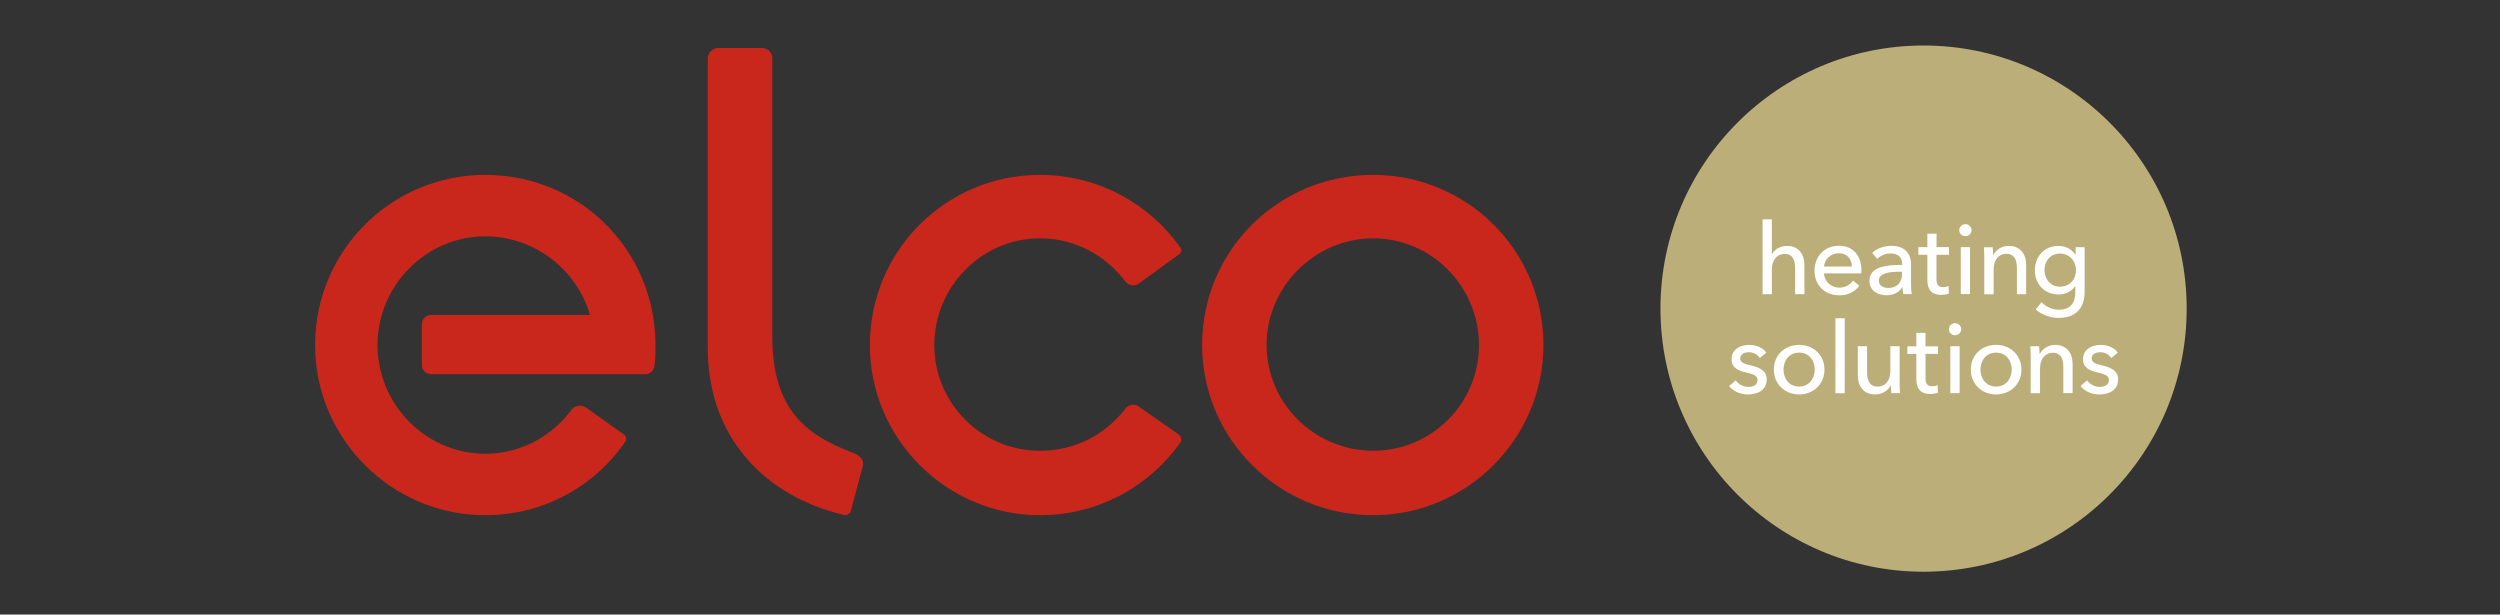 <?xml version="1.0" encoding="utf-8"?>
<!-- Generator: Adobe Illustrator 23.1.0, SVG Export Plug-In . SVG Version: 6.00 Build 0)  -->
<svg version="1.1" id="Livello_1" xmlns="http://www.w3.org/2000/svg" xmlns:xlink="http://www.w3.org/1999/xlink" x="0px" y="0px"
	 viewBox="0 0 3263.4 802.2" style="enable-background:new 0 0 3263.4 802.2;" xml:space="preserve">
<rect x="0" y="0" width="3263.4" height="802.2" fill="#333333" stroke="none"/>
<style type="text/css">
	.st0{fill:#BBAE78;}
	.st1{fill:#FFFFFF;}
	.st2{fill:#CA271C;}
</style>
<g>
	<path class="st0" d="M2854.4,402.8c0,189.7-153.8,343.5-343.5,343.5c-189.6,0-343.4-153.8-343.4-343.5
		c0-189.6,153.8-343.4,343.4-343.4C2700.6,59.4,2854.4,213.2,2854.4,402.8L2854.4,402.8z"/>
	<path class="st1" d="M2313.1,332c2.8-6.1,10.6-11,19.4-11c15.8,0,22.9,11.3,22.9,25v38h-12.1v-33.9c0-9.9-2.6-18.7-13.8-18.7
		c-9.6,0-16.6,8-16.6,20.2v32.4h-12.1v-97.7h12.1V332H2313.1z"/>
	<path class="st1" d="M2417.4,347.9c-0.3-9.7-5.9-17.3-17.2-17.3c-10.5,0-18.5,7.8-19.2,17.3H2417.4z M2429.6,356.9H2381
		c0.4,10.5,9.2,18.6,19.9,18.6c8.3,0,14.4-4.1,17.9-9.3l8.5,6.8c-6.6,8.5-15.5,12.5-26.4,12.5c-18.6,0-32.3-12.9-32.3-32.2
		c0-19.1,13.7-32.5,31.7-32.5c18.1,0,29.5,12.3,29.5,31.8C2429.7,354.1,2429.7,355.5,2429.6,356.9z"/>
	<path class="st1" d="M2479.9,354.7c-12,0-27.3,1.3-27.3,11.6c0,7.2,6.5,9.6,12.5,9.6c11.4,0,17.7-7.6,17.7-18v-3.2H2479.9z
		 M2482.9,344.2c0-9.1-6.1-13.4-15.1-13.4c-6.8,0-13.3,3-17.4,7.1l-6.5-7.8c5.9-5.7,15.1-9.2,25.1-9.2c17.6,0,25.6,10.5,25.6,24
		v26.8c0,4.1,0.3,9.2,0.9,12.2h-11c-0.6-2.7-1-5.9-1-8.8h-0.4c-4.4,6.6-11.4,10.3-20.6,10.3c-9.7,0-22.2-4.8-22.2-18.9
		c0-18.5,22-20.7,42.7-20.7V344.2z"/>
	<path class="st1" d="M2544.1,332.6h-16.3v31.9c0,7.4,2.6,10.3,8.7,10.3c2.2,0,5-0.5,7.1-1.5l0.4,9.9c-2.8,1-6.6,1.7-10.3,1.7
		c-11.5,0-17.8-6.5-17.8-19.1v-33.2h-11.8v-10h11.8v-17.6h12v17.6h16.3V332.6z"/>
	<path class="st1" d="M2571.6,383.9h-12.1v-61.3h12.1V383.9z M2565.5,308.3c-4.4,0-8-3.5-8-7.8c0-4.4,3.6-7.9,8-7.9
		c4.4,0,8.1,3.4,8.1,7.9C2573.6,304.9,2569.9,308.3,2565.5,308.3z"/>
	<path class="st1" d="M2601.2,322.7c0.3,3.1,0.5,7.5,0.5,10.1h0.4c3-6.6,11.1-11.8,19.9-11.8c15.8,0,22.9,11.3,22.9,25v38h-12.1v-34
		c0-9.9-2.7-18.7-14-18.7c-9.6,0-16.4,8-16.4,20.2v32.6h-12.2v-48.1c0-3.2-0.1-9.2-0.5-13.2H2601.2z"/>
	<path class="st1" d="M2689.1,374.2c12.5,0,20.8-9.4,20.8-21.6c0-11.6-8.4-21.6-20.8-21.6c-12.8,0-20.3,9.8-20.3,21.6
		C2668.8,363.9,2676.3,374.2,2689.1,374.2z M2665,394.4c5.3,5.9,14,9.9,22.4,9.9c16.2,0,21.6-9.9,21.6-22.6v-7.9h-0.3
		c-4.5,6.8-12.9,10.6-21.6,10.6c-18.7,0-30.9-14-30.9-31.5c0-17.6,12-31.9,30.8-31.9c8.8,0,17.5,3.9,22.1,11.5h0.3v-9.8h11.8v58.2
		c0,17.8-8.4,34.1-33.9,34.1c-10.6,0-22.4-4.1-30-11.1L2665,394.4z"/>
	<path class="st1" d="M2297.2,467.4c-2.7-4.4-8-7.6-14.2-7.6c-5.6,0-11.4,2.2-11.4,8c0,5.2,4.6,7.1,14,9.2
		c11.6,2.6,20.6,7.4,20.6,18.1c0,14.5-12,19.8-24.4,19.8c-9.3,0-18.9-3.6-24.7-11l8.7-7.4c3.2,4.8,9.4,8.5,16.3,8.5
		c6.1,0,12.1-2.2,12.1-8.9c0-5.7-5.5-7.8-16-10.2c-8.2-1.9-17.9-5.4-17.9-16.9c0-13.2,11.5-18.8,23.1-18.8c8.7,0,17.8,3.5,22.3,10.1
		L2297.2,467.4z"/>
	<path class="st1" d="M2348.5,460.3c-13.1,0-20.4,10.5-20.4,22.1c0,11.7,7.4,22.2,20.4,22.2c13.2,0,20.4-10.6,20.4-22.2
		C2369,470.8,2361.7,460.3,2348.5,460.3z M2348.5,514.9c-18.7,0-33-13.6-33-32.5c0-18.9,14.2-32.2,33-32.2
		c18.7,0,33.1,13.3,33.1,32.2C2381.6,501.3,2367.3,514.9,2348.5,514.9z"/>
	<rect x="2395.9" y="415.5" class="st1" width="12.1" height="97.8"/>
	<path class="st1" d="M2468.8,513.2c-0.3-3.1-0.5-7.5-0.5-10.1h-0.3c-3.1,6.5-11.1,11.8-20,11.8c-15.8,0-22.9-11.2-22.9-25v-38h12.1
		v33.9c0,10.1,2.7,18.9,14,18.9c9.7,0,16.4-8,16.4-20.2v-32.6h12.1V500c0,3.2,0.1,9.2,0.5,13.2H2468.8z"/>
	<path class="st1" d="M2529.8,461.9h-16.3v31.9c0,7.4,2.6,10.4,8.7,10.4c2.2,0,5.1-0.5,7.1-1.6l0.4,10c-2.9,1-6.6,1.7-10.4,1.7
		c-11.5,0-17.8-6.5-17.8-19.1v-33.2h-11.7v-9.9h11.7v-17.6h12v17.6h16.3V461.9z"/>
	<path class="st1" d="M2558,513.2h-12.1v-61.3h12.1V513.2z M2552,437.6c-4.4,0-8-3.5-8-7.8c0-4.4,3.6-7.9,8-7.9
		c4.4,0,8.1,3.4,8.1,7.9C2560.1,434.2,2556.4,437.6,2552,437.6z"/>
	<path class="st1" d="M2605.6,460.3c-13.1,0-20.4,10.5-20.4,22.1c0,11.7,7.4,22.2,20.4,22.2c13.2,0,20.4-10.6,20.4-22.2
		C2626,470.8,2618.8,460.3,2605.6,460.3z M2605.6,514.9c-18.7,0-33-13.6-33-32.5c0-18.9,14.2-32.2,33-32.2
		c18.7,0,33.1,13.3,33.1,32.2C2638.7,501.3,2624.4,514.9,2605.6,514.9z"/>
	<path class="st1" d="M2661.8,451.9c0.3,3.1,0.5,7.5,0.5,10.1h0.4c3-6.6,11.1-11.8,19.9-11.8c15.8,0,22.9,11.3,22.9,25v38h-12.1v-34
		c0-10-2.7-18.7-14-18.7c-9.6,0-16.4,8-16.4,20.2v32.6h-12.2v-48.1c0-3.2-0.1-9.2-0.5-13.2H2661.8z"/>
	<path class="st1" d="M2755.9,467.4c-2.7-4.4-8-7.6-14.2-7.6c-5.6,0-11.4,2.2-11.4,8c0,5.2,4.7,7.1,14,9.2
		c11.6,2.6,20.6,7.4,20.6,18.1c0,14.5-12,19.8-24.4,19.8c-9.3,0-18.9-3.6-24.7-11l8.7-7.4c3.2,4.8,9.4,8.5,16.3,8.5
		c6.1,0,12.1-2.2,12.1-8.9c0-5.7-5.5-7.8-16-10.2c-8.1-1.9-17.8-5.4-17.8-16.9c0-13.2,11.5-18.8,23.1-18.8c8.7,0,17.9,3.5,22.2,10.1
		L2755.9,467.4z"/>
	<path class="st2" d="M1101.7,672.2C997.5,647.5,923.9,570,923.9,454.3V75.8c0-6.6,6.6-13.1,13.2-13.1h57.8
		c7.9,0,13.2,6.6,13.2,13.1v362.7c0,94.6,42,128.8,105.1,152.4c10.5,4,15.1,10.1,13,17.6c-2,7.1-15.6,58.6-15.6,58.6
		C1109.4,671.2,1104.6,672.9,1101.7,672.2z M633.5,228.3c123.5,0,222.1,98.5,222.1,222.1c0,9.2,0,18.4-1.3,27.6
		c-1.3,6.6-6.6,10.5-11.8,10.5H563.8c-7.9,0-13.1-5.3-13.1-11.8v-52.6c0-7.9,5.2-13.1,13.1-13.1h206.3
		c-17.1-59.1-72.3-102.5-136.7-102.5c-77.5,0-140.6,64.4-140.6,141.9c0,77.5,63.1,141.9,140.6,141.9c46,0,86.7-22.3,113-57.8
		c4-5.3,12.8-6.6,18.4-2.6c5.3,3.8,47.5,33.8,50,35.5c2.5,1.7,3.6,5.9,1.3,9.2c-39.4,57.8-106.5,95.9-182.7,95.9
		c-122.2,0-222.1-99.9-222.1-222.1C411.4,326.8,511.3,228.3,633.5,228.3L633.5,228.3z M1357.6,672.5c76.2,0,143.2-38.1,183.2-94.8
		c2.1-3,1.3-8.1-2.4-10.7c-3.7-2.6-52-36.4-52-36.4c-5.3-4-13.1-2.7-17.1,2.6c-26.3,34.2-65.7,55.2-111.7,55.2 M1219.6,450.4
		c0-76.2,61.8-139.3,138-139.3c46,0,85.4,22.3,111.7,56.5c3.9,5.2,11.4,6.7,17.1,2.6c5.8-4.2,50.1-36.3,52.7-38.2
		c3.3-2.4,3.8-6,1.9-8.6c-40.2-57-107.2-95.1-183.4-95.1c-122.2,0-222.1,98.5-222.1,222.1c0,122.2,99.9,222.1,222.1,222.1
		c76.2,0,143.2-38.1,183.2-94.8c2.1-3,1.3-8.1-2.4-10.7c-3.7-2.6-52-36.4-52-36.4c-5.3-4-13.1-2.7-17.1,2.6
		c-26.3,34.2-65.7,55.2-111.7,55.2C1281.4,588.4,1219.6,526.6,1219.6,450.4L1219.6,450.4z M1792.6,228.3
		c-123.6,0-223.4,98.5-223.4,222.1c0,122.2,99.9,222.1,223.4,222.1c122.2,0,222.1-99.9,222.1-222.1
		C2014.7,326.8,1914.8,228.3,1792.6,228.3L1792.6,228.3z M1930.6,450.4c0,76.2-61.8,138-138,138c-76.2,0-139.3-61.8-139.3-138
		c0-76.2,63.1-139.3,139.3-139.3C1868.8,311.1,1930.6,374.2,1930.6,450.4L1930.6,450.4z"/>
</g>
</svg>
